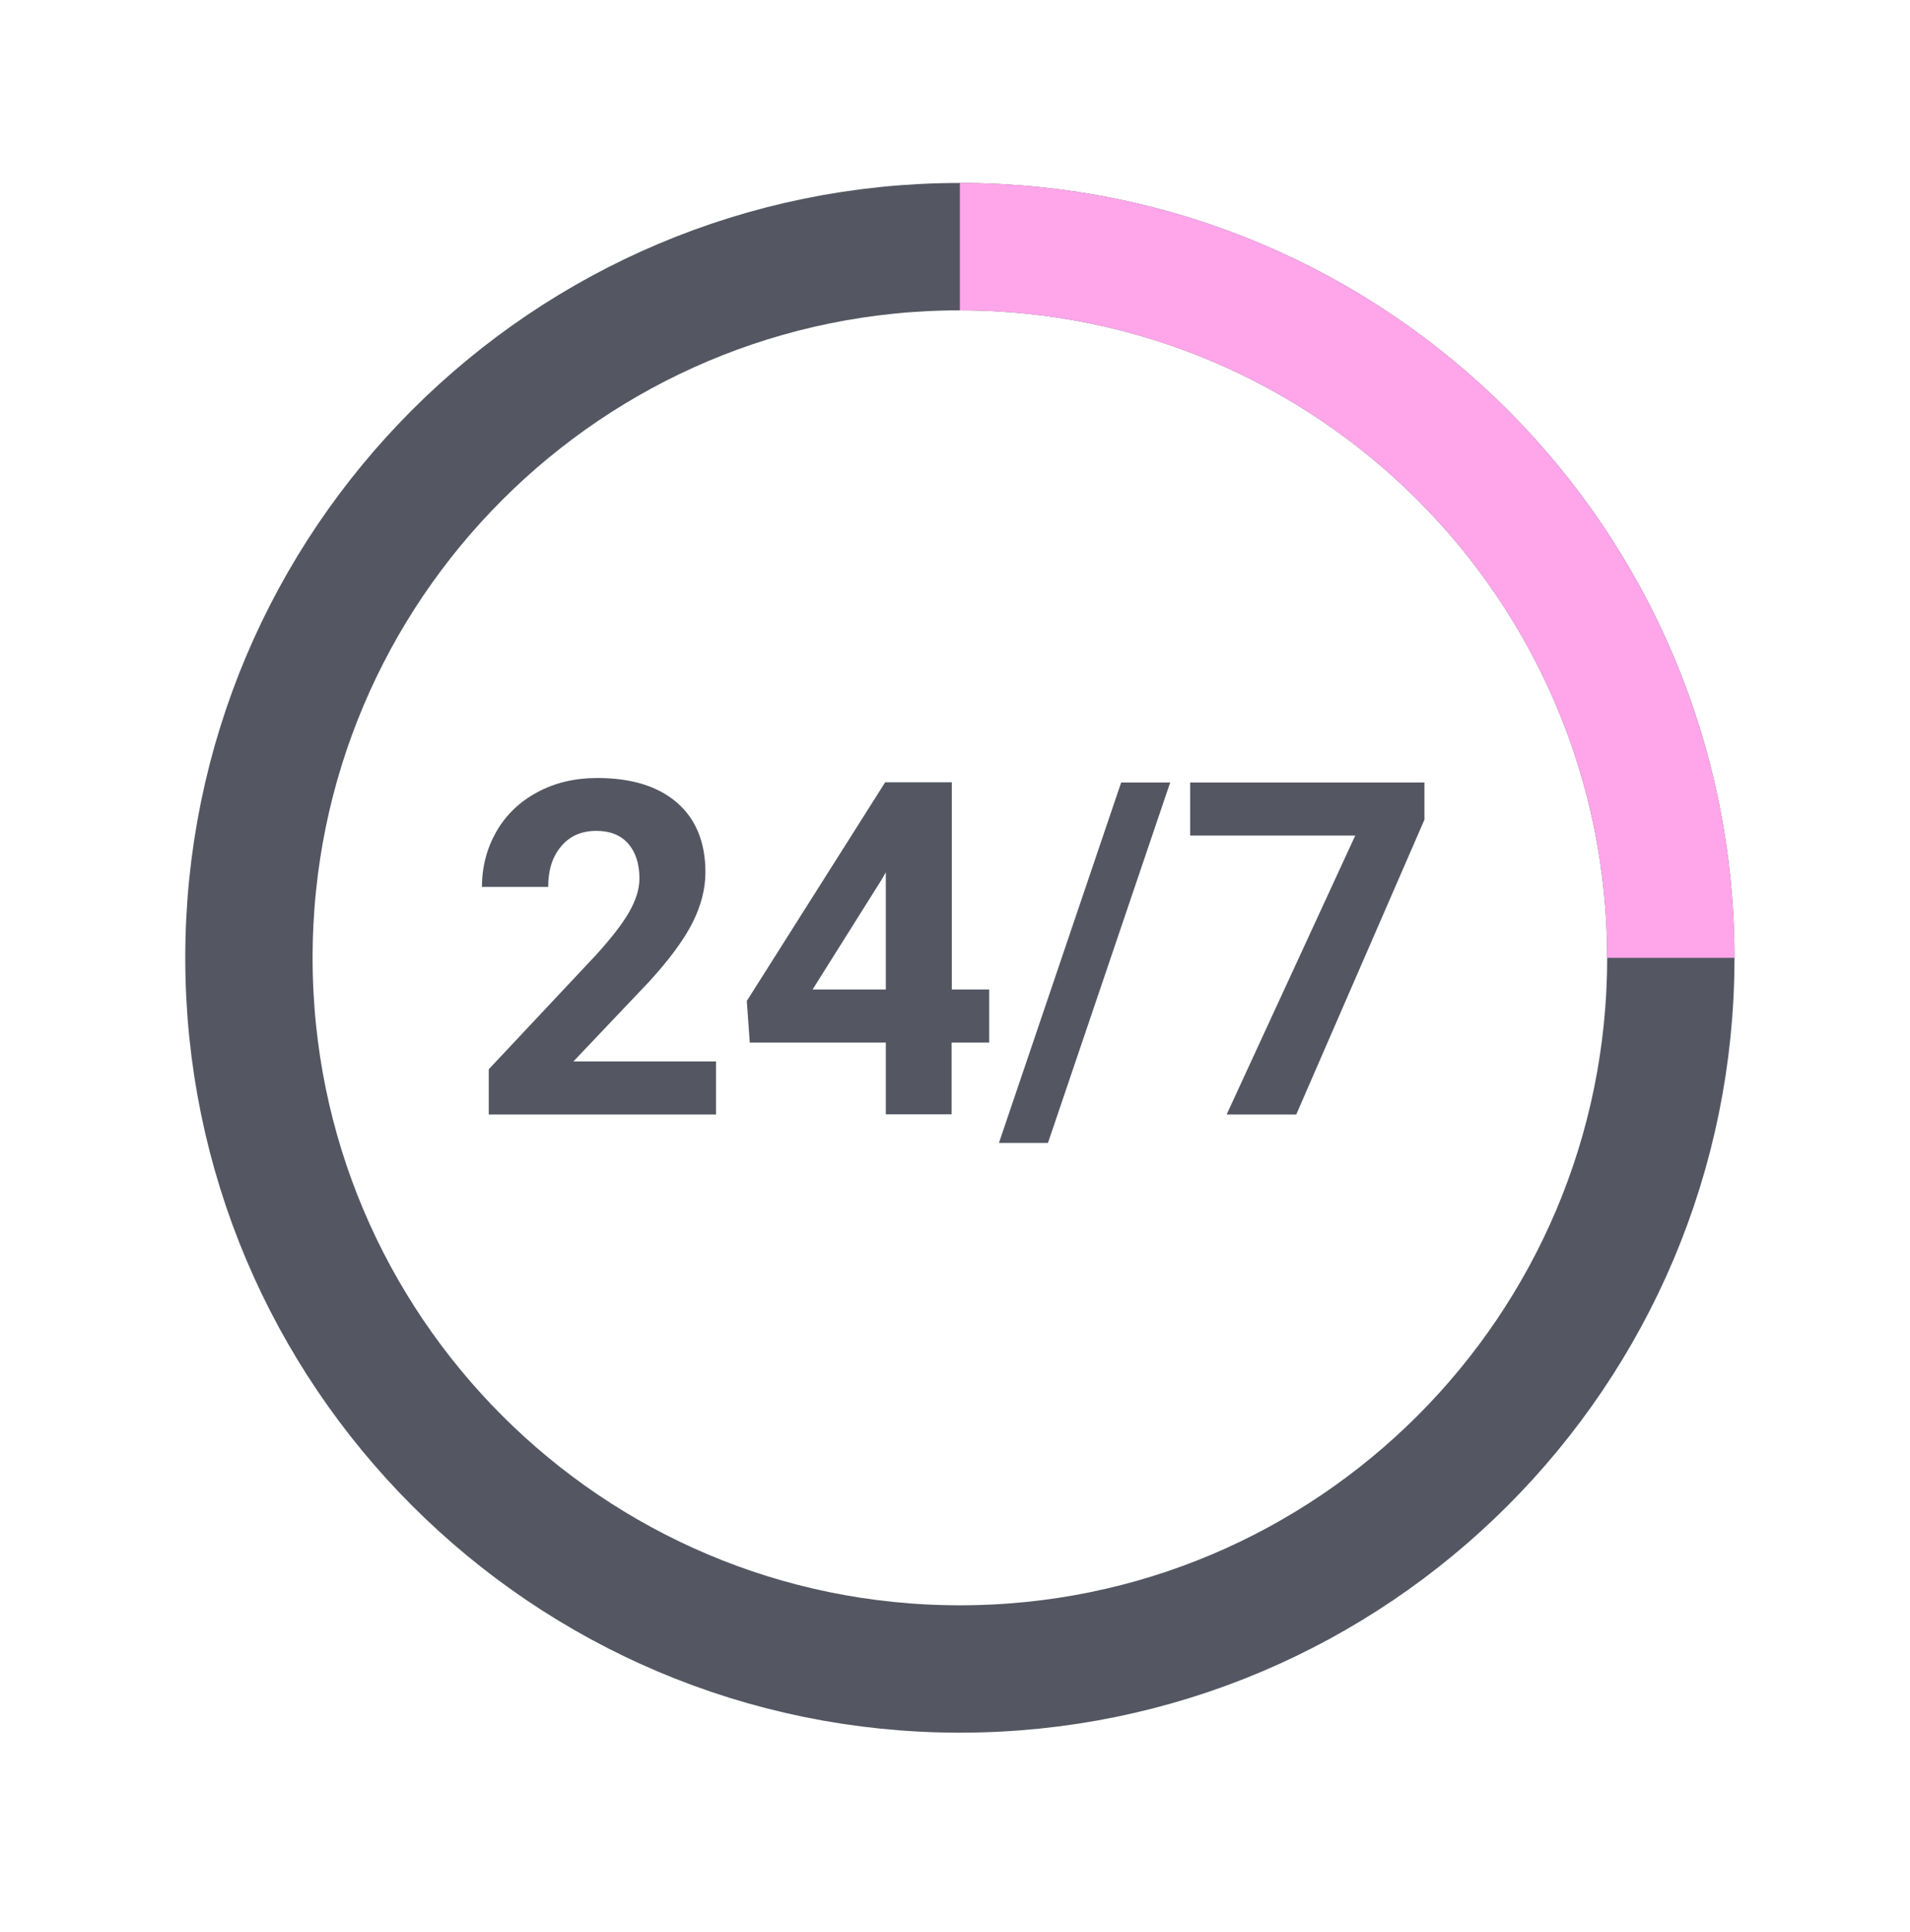 <svg width="90" height="91" viewBox="0 0 90 91" fill="none" xmlns="http://www.w3.org/2000/svg">
<path d="M45.23 78.619C63.731 78.619 78.73 63.621 78.73 45.119C78.73 26.618 63.731 11.619 45.23 11.619C26.728 11.619 11.73 26.618 11.73 45.119C11.73 63.621 26.728 78.619 45.23 78.619Z" stroke="#545762" stroke-width="6" stroke-miterlimit="10"/>
<path d="M45.23 11.619C63.73 11.619 78.73 26.619 78.73 45.119" stroke="#FFA6EA" stroke-width="6" stroke-miterlimit="10"/>
<path d="M33.75 52.499H23.03V50.369L28.09 44.979C28.78 44.219 29.3 43.559 29.63 42.989C29.96 42.419 30.13 41.889 30.13 41.379C30.13 40.689 29.95 40.139 29.6 39.739C29.25 39.339 28.75 39.139 28.1 39.139C27.4 39.139 26.85 39.379 26.44 39.869C26.03 40.349 25.83 40.989 25.83 41.779H22.71C22.71 40.829 22.94 39.959 23.39 39.169C23.85 38.379 24.49 37.759 25.32 37.319C26.15 36.869 27.09 36.649 28.15 36.649C29.76 36.649 31.01 37.039 31.9 37.809C32.79 38.579 33.24 39.679 33.24 41.089C33.24 41.859 33.04 42.649 32.64 43.449C32.24 44.249 31.55 45.189 30.58 46.249L27.02 49.999H33.74V52.499H33.75Z" fill="#545762"/>
<path d="M44.84 46.61H46.61V49.11H44.84V52.49H41.74V49.11H35.33L35.19 47.15L41.71 36.85H44.85V46.6L44.84 46.61ZM38.28 46.61H41.74V41.09L41.54 41.44L38.29 46.61H38.28Z" fill="#545762"/>
<path d="M49.38 53.839H47.07L52.83 36.859H55.14L49.38 53.839Z" fill="#545762"/>
<path d="M67.13 38.589L61.08 52.499H57.8L63.86 39.359H56.08V36.859H67.12V38.589H67.13Z" fill="#545762"/>
</svg>
